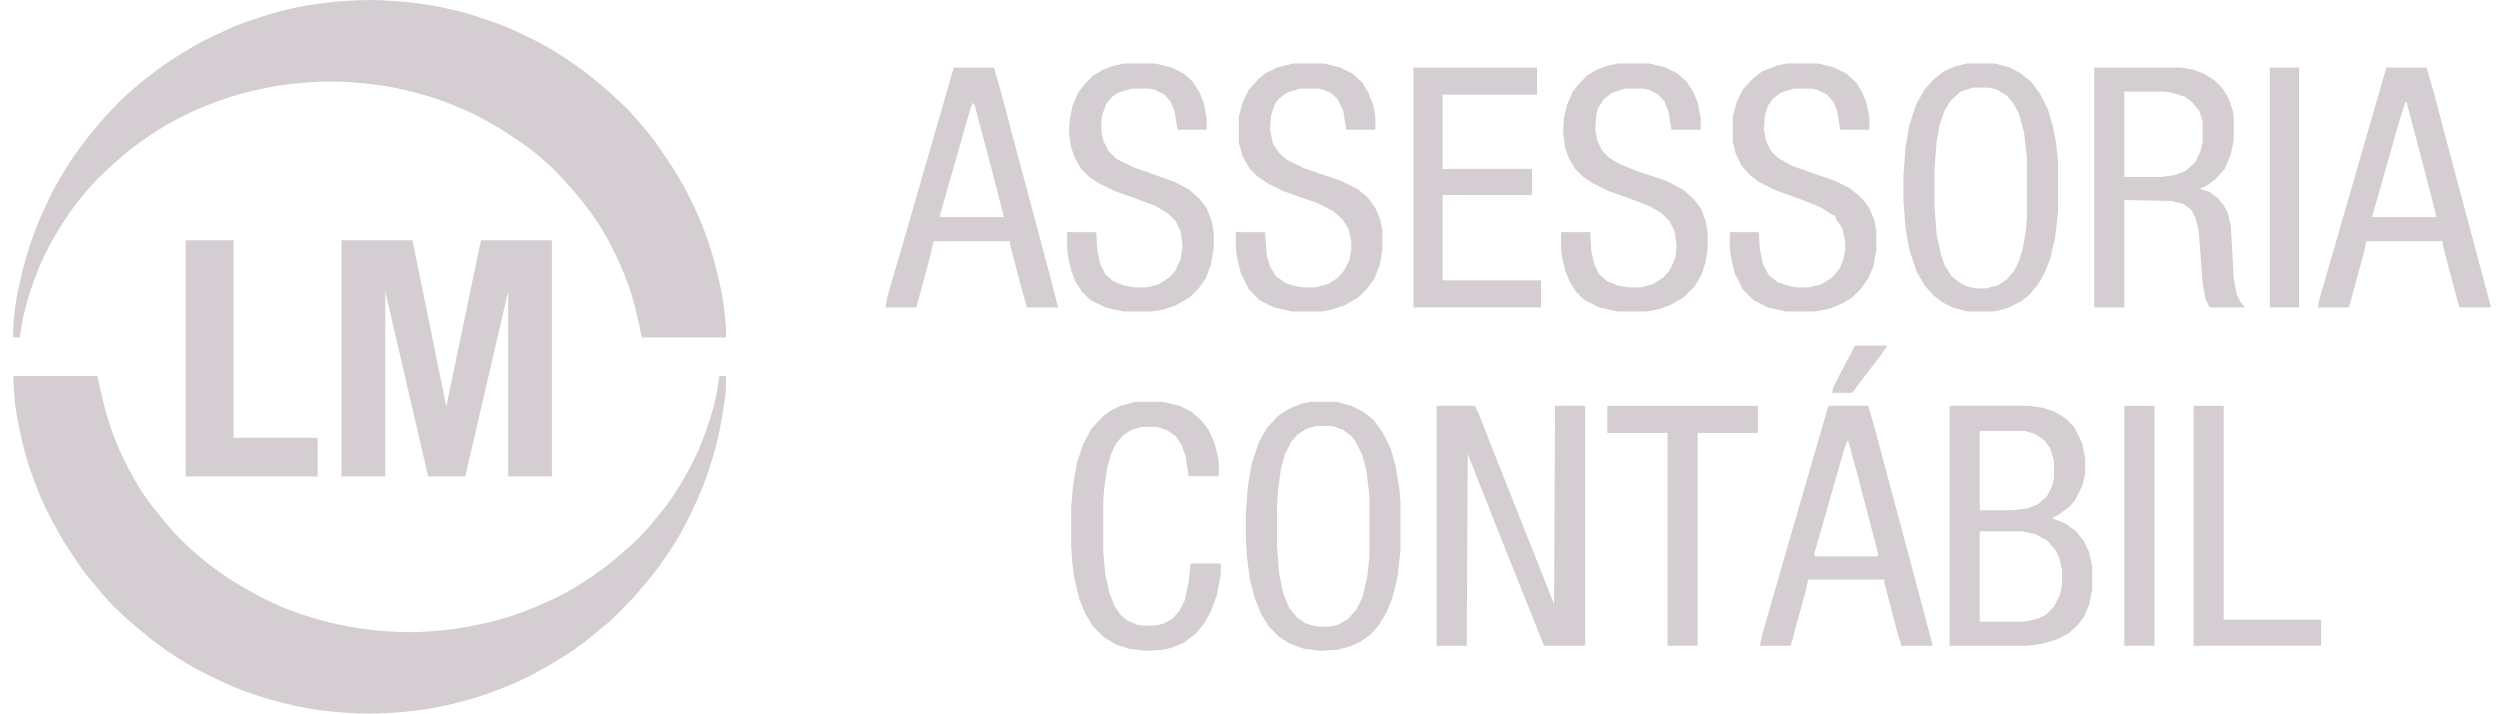 <svg xmlns="http://www.w3.org/2000/svg" width="196" height="56" viewBox="0 0 196 56" fill="none"><g clip-path="url(#clip0_1644_1324)"><path d="M1.04 29.484H7.636C7.636 29.484 7.89 30.708 8.089 31.484C8.251 32.118 8.342 32.474 8.541 33.097C8.745 33.734 8.869 34.09 9.123 34.71C9.333 35.221 9.465 35.502 9.705 36C9.99 36.589 10.157 36.916 10.481 37.484C10.835 38.103 11.04 38.449 11.451 39.032C11.762 39.474 11.958 39.705 12.292 40.129C12.492 40.383 12.604 40.525 12.809 40.774C13.105 41.133 13.272 41.334 13.585 41.677C14.09 42.231 14.387 42.53 14.943 43.032C15.142 43.212 15.256 43.31 15.46 43.484C15.856 43.821 16.082 44.006 16.495 44.323C16.867 44.608 17.078 44.766 17.465 45.032C17.886 45.322 18.128 45.475 18.564 45.742C19.037 46.031 19.308 46.184 19.793 46.452C20.268 46.713 20.534 46.861 21.022 47.097C21.714 47.432 22.113 47.598 22.832 47.871C23.578 48.155 24.005 48.295 24.772 48.516C25.472 48.718 25.87 48.816 26.583 48.968C27.285 49.118 27.682 49.189 28.393 49.29C29.097 49.39 29.495 49.433 30.204 49.484C31.665 49.589 32.494 49.589 33.955 49.484C34.664 49.433 35.062 49.393 35.765 49.29C36.451 49.19 36.833 49.112 37.511 48.968C38.146 48.833 38.502 48.755 39.128 48.581C39.974 48.345 40.441 48.183 41.262 47.871C41.875 47.638 42.216 47.497 42.814 47.226C43.482 46.922 43.853 46.742 44.495 46.387C45.01 46.102 45.294 45.932 45.788 45.613C46.2 45.347 46.425 45.188 46.823 44.903C47.233 44.609 47.463 44.444 47.858 44.129C48.193 43.861 48.373 43.7 48.698 43.419C48.901 43.244 49.015 43.146 49.216 42.968C49.575 42.647 49.781 42.47 50.121 42.129C50.436 41.813 50.605 41.628 50.897 41.29C51.132 41.019 51.253 40.859 51.479 40.581C51.784 40.205 51.965 40.001 52.255 39.613C52.69 39.03 52.908 38.684 53.289 38.065C53.609 37.545 53.78 37.249 54.065 36.71C54.392 36.092 54.568 35.74 54.841 35.097C55.063 34.576 55.169 34.276 55.359 33.742C55.519 33.291 55.609 33.038 55.747 32.581C55.92 32.007 56.011 31.683 56.135 31.097C56.267 30.473 56.393 29.484 56.393 29.484H56.911C56.911 29.484 56.922 29.995 56.911 30.323C56.882 31.16 56.785 31.625 56.652 32.452C56.546 33.11 56.475 33.478 56.329 34.129C56.174 34.815 56.075 35.197 55.876 35.871C55.651 36.635 55.512 37.061 55.229 37.806C54.997 38.419 54.851 38.757 54.583 39.355C54.297 39.993 54.129 40.348 53.807 40.968C53.474 41.609 53.281 41.966 52.901 42.581C52.567 43.122 52.362 43.415 51.996 43.935C51.654 44.422 51.463 44.697 51.091 45.161C50.822 45.496 50.654 45.67 50.38 46C50.15 46.275 49.797 46.71 49.797 46.71C49.797 46.71 48.972 47.553 48.795 47.742C48.618 47.931 48.507 48.043 48.31 48.226C48.075 48.444 47.966 48.558 47.728 48.774C47.463 49.015 47.293 49.126 47.017 49.355C46.686 49.629 46.512 49.797 46.176 50.065C45.711 50.436 45.439 50.631 44.948 50.968C44.526 51.257 44.283 51.408 43.848 51.677C43.473 51.91 43.261 52.038 42.878 52.258C42.232 52.63 41.868 52.836 41.197 53.161C40.577 53.462 40.219 53.612 39.581 53.871C38.981 54.114 38.641 54.243 38.029 54.452C37.28 54.706 36.854 54.832 36.089 55.032C35.437 55.203 35.068 55.289 34.407 55.419C33.605 55.577 33.15 55.647 32.338 55.742C31.784 55.807 31.472 55.833 30.915 55.871C30.386 55.907 30.088 55.924 29.557 55.935C29.103 55.945 28.848 55.945 28.393 55.935C27.534 55.918 27.051 55.89 26.195 55.806C25.434 55.732 25.008 55.676 24.255 55.548C23.415 55.406 22.947 55.304 22.121 55.097C21.33 54.898 20.89 54.773 20.116 54.516C19.426 54.288 19.042 54.149 18.37 53.871C17.755 53.616 17.419 53.451 16.818 53.161C16.412 52.965 16.184 52.855 15.784 52.645C15.323 52.404 15.068 52.264 14.62 52C14.053 51.666 13.74 51.469 13.197 51.097C12.706 50.76 12.439 50.558 11.968 50.194C11.557 49.875 11.333 49.688 10.934 49.355C10.576 49.057 10.375 48.891 10.028 48.581C9.231 47.866 8.787 47.455 8.089 46.645C7.854 46.374 7.734 46.212 7.507 45.935C7.154 45.507 6.936 45.282 6.601 44.839C6.252 44.375 6.086 44.094 5.761 43.613C5.506 43.236 5.355 43.03 5.114 42.645C4.79 42.128 4.631 41.825 4.338 41.29C4.023 40.717 3.844 40.397 3.562 39.806C3.197 39.042 3.019 38.6 2.721 37.806C2.377 36.889 2.204 36.365 1.945 35.419C1.74 34.671 1.645 34.245 1.493 33.484C1.342 32.732 1.258 32.31 1.169 31.548C1.076 30.746 1.04 29.484 1.04 29.484Z" fill="#D4CDD2"></path><path d="M27.23 0.065C28.591 -0.019 29.36 -0.019 30.721 0.065C31.506 0.113 31.946 0.155 32.726 0.258C33.487 0.358 33.913 0.427 34.666 0.581C35.404 0.731 35.816 0.828 36.541 1.032C37.179 1.212 37.531 1.334 38.158 1.548C38.717 1.74 39.033 1.842 39.581 2.065C40.198 2.315 40.532 2.486 41.133 2.774C41.641 3.018 41.929 3.151 42.426 3.419C42.993 3.726 43.303 3.913 43.848 4.258C44.233 4.501 44.444 4.645 44.818 4.903C45.176 5.15 45.376 5.289 45.724 5.548C46.084 5.817 46.281 5.974 46.629 6.258C46.962 6.529 47.471 6.95 47.987 7.419C48.752 8.116 49.186 8.508 49.862 9.29C50.096 9.562 50.807 10.361 51.349 11.097C51.694 11.564 51.868 11.84 52.19 12.323C52.605 12.945 52.845 13.291 53.225 13.935C53.574 14.528 53.756 14.869 54.066 15.484C54.39 16.129 54.561 16.497 54.842 17.161C55.146 17.881 55.304 18.291 55.553 19.032C55.812 19.803 55.931 20.245 56.135 21.032C56.303 21.683 56.395 22.05 56.523 22.71C56.688 23.56 56.756 24.042 56.846 24.903C56.875 25.18 56.897 25.335 56.911 25.613C56.927 25.94 56.911 26.452 56.911 26.452H50.315C50.315 26.452 50.035 25.027 49.798 24.129C49.616 23.443 49.514 23.057 49.28 22.387C49.056 21.747 48.907 21.395 48.634 20.774C48.352 20.134 48.182 19.78 47.858 19.161C47.617 18.702 47.48 18.444 47.211 18C46.881 17.456 46.681 17.159 46.306 16.645C46.062 16.311 45.659 15.806 45.659 15.806C45.659 15.806 45.35 15.408 45.142 15.161C44.945 14.93 44.827 14.807 44.624 14.581C44.398 14.328 44.275 14.183 44.042 13.935C43.652 13.519 43.436 13.281 43.008 12.903C42.739 12.666 42.634 12.555 42.361 12.323C42.13 12.125 41.949 12 41.714 11.806C41.282 11.45 41.011 11.287 40.55 10.968C40.102 10.657 39.85 10.482 39.386 10.194C38.916 9.901 38.643 9.752 38.158 9.484C37.782 9.277 37.572 9.158 37.188 8.968C36.57 8.662 36.21 8.518 35.571 8.258C35.046 8.045 34.751 7.923 34.213 7.742C33.615 7.54 33.271 7.452 32.661 7.29C32.034 7.124 31.681 7.032 31.045 6.903C30.243 6.741 29.788 6.676 28.975 6.581C28.421 6.516 28.11 6.487 27.553 6.452C26.267 6.37 25.54 6.371 24.255 6.452C23.495 6.499 23.069 6.54 22.315 6.645C21.604 6.745 21.207 6.82 20.504 6.968C19.869 7.101 19.513 7.181 18.888 7.355C18.249 7.533 17.896 7.651 17.271 7.871C16.555 8.124 16.156 8.277 15.46 8.581C14.819 8.861 14.462 9.027 13.844 9.355C13.224 9.683 12.883 9.882 12.292 10.258C11.985 10.453 11.816 10.568 11.516 10.774C11.158 11.02 10.957 11.158 10.611 11.419C10.196 11.733 9.972 11.921 9.576 12.258C9.372 12.432 9.259 12.532 9.059 12.71C8.804 12.934 8.66 13.059 8.412 13.29C7.916 13.752 7.641 14.016 7.183 14.516C6.675 15.071 6.197 15.689 5.955 16C5.632 16.414 5.471 16.661 5.179 17.097C4.863 17.567 4.691 17.835 4.403 18.323C4.024 18.963 3.819 19.329 3.497 20C3.19 20.642 3.039 21.012 2.786 21.677C2.502 22.422 2.356 22.846 2.139 23.613C1.928 24.36 1.818 24.783 1.687 25.548C1.627 25.9 1.557 26.452 1.557 26.452H1.04C1.04 26.452 1.031 26.019 1.04 25.742C1.062 25.058 1.106 24.678 1.202 24C1.347 22.968 1.404 22.855 1.557 22.129C1.728 21.323 1.81 21.022 2.01 20.323C2.273 19.403 2.442 18.892 2.786 18C3.042 17.336 3.204 16.971 3.497 16.323C3.716 15.84 4.079 15.097 4.079 15.097C4.079 15.097 4.464 14.383 4.726 13.935C5.087 13.32 5.295 12.977 5.696 12.387C6.011 11.924 6.198 11.672 6.537 11.226C6.808 10.868 6.963 10.669 7.248 10.323C7.543 9.963 8.089 9.29 8.768 8.581C9.447 7.871 9.556 7.76 10.093 7.29C10.363 7.054 10.869 6.607 11.386 6.194C11.71 5.936 11.894 5.794 12.227 5.548C12.649 5.236 12.89 5.066 13.326 4.774C13.798 4.459 14.069 4.292 14.555 4C15.078 3.686 15.372 3.509 15.913 3.226C16.483 2.927 16.817 2.788 17.4 2.516C17.728 2.363 17.909 2.272 18.241 2.129C18.909 1.842 19.298 1.716 19.987 1.484C20.464 1.323 20.733 1.238 21.216 1.097C21.892 0.9 22.274 0.796 22.962 0.645C23.837 0.453 24.336 0.375 25.225 0.258C26.005 0.156 26.444 0.113 27.23 0.065Z" fill="#D4CDD2"></path><path d="M26.777 18.839H32.339L34.99 31.871L37.706 18.839H43.267V37.355H39.84V22.839L36.477 37.355H33.567L30.205 22.839V37.355H26.777V18.839Z" fill="#D4CDD2"></path><path d="M14.62 18.839H18.306V34.323H24.902V37.355H14.556V18.903L14.62 18.839Z" fill="#D4CDD2"></path></g><path d="M112.631 31.817H115.622L115.937 32.447L116.802 34.651L118.14 38.035L120.108 42.994L121.761 47.166L121.84 47.402L121.918 31.817H124.201L124.28 31.896V50.55L124.201 50.629H121.053L117.904 42.758L115.071 35.595L114.992 50.629H112.631V31.817Z" fill="#D4CDD2"></path><path d="M152.851 31.817H159.147L160.17 31.975L161.115 32.29L161.981 32.84L162.61 33.47L163.24 34.73L163.476 35.989V37.169L163.24 38.114L162.689 39.216L162.217 39.767L161.43 40.318L160.879 40.633L161.902 41.026L162.768 41.656L163.398 42.443L163.791 43.309L164.027 44.411V46.221L163.791 47.402L163.398 48.346L162.847 49.054L162.138 49.684L161.194 50.156L160.092 50.471L158.99 50.629H152.851V31.817ZM155.212 33.785V40.003H157.809L158.99 39.846L159.777 39.531L160.485 38.901L160.879 38.114L161.036 37.484V36.146L160.721 35.123L160.249 34.493L159.541 34.021L158.754 33.785H155.212ZM155.212 41.656V48.74H158.675L159.777 48.504L160.407 48.189L161.036 47.559L161.509 46.614L161.666 45.827V44.647L161.43 43.702L161.115 43.073L160.485 42.364L159.62 41.892L158.518 41.656H155.212Z" fill="#D4CDD2"></path><path d="M164.185 5.292H170.953L171.898 5.45L172.764 5.765L173.63 6.316L174.259 6.945L174.731 7.732L175.046 8.677L175.125 9.149V10.959L174.889 12.14L174.417 13.242L173.708 14.029L173.079 14.501L172.449 14.816L173.236 15.052L173.866 15.524L174.338 16.076L174.653 16.705L174.889 17.65L175.125 21.821L175.361 23.081L175.676 23.71L175.991 24.104H173.236L172.921 23.474L172.685 22.215L172.37 18.043L172.134 17.099L171.819 16.469L171.19 15.997L170.245 15.761L166.546 15.682V24.104H164.263L164.185 24.025V5.292ZM166.546 7.181V13.872H169.458L170.56 13.714L171.347 13.399L172.134 12.691L172.528 11.825L172.685 11.117V9.543L172.449 8.756L171.898 8.047L171.268 7.575L170.245 7.26L169.694 7.181H166.546Z" fill="#D4CDD2"></path><path d="M102.793 31.503H104.761L105.941 31.817L106.886 32.29L107.673 32.919L108.381 33.864L109.011 35.123L109.404 36.461L109.719 38.429L109.798 39.295V43.151L109.562 45.276L109.168 46.851L108.696 48.031L108.066 49.054L107.437 49.763L106.65 50.314L105.784 50.707L104.839 50.944L103.501 51.022L102.242 50.865L101.14 50.471L100.274 49.92L99.487 49.133L98.857 48.11L98.385 46.929L97.992 45.434L97.755 43.624L97.677 42.286V40.239L97.834 38.114L98.149 36.304L98.7 34.651L99.33 33.549L100.195 32.605L101.061 32.053L102.006 31.66L102.793 31.503ZM103.186 33.392L102.399 33.628L101.691 34.1L101.219 34.651L100.746 35.595L100.432 36.697L100.195 38.429L100.117 39.767V42.758L100.274 44.883L100.589 46.457L101.061 47.638L101.691 48.425L102.399 48.897L103.344 49.133H104.21L104.918 48.976L105.705 48.504L106.335 47.795L106.807 46.851L107.2 45.198L107.358 43.624V38.822L107.122 36.855L106.807 35.674L106.256 34.572L105.941 34.179L105.311 33.706L104.682 33.47L104.367 33.392H103.186Z" fill="#D4CDD2"></path><path d="M154.189 4.978H156.393L157.574 5.293L158.439 5.765L159.226 6.394L159.935 7.339L160.564 8.598L160.958 9.936L161.194 11.196L161.352 12.77V16.627L161.115 18.673L160.722 20.326L160.25 21.506L159.777 22.294L159.069 23.159L158.439 23.632L157.337 24.183L156.314 24.419H154.268L153.087 24.104L152.3 23.71L151.592 23.159L150.883 22.372L150.254 21.27L149.703 19.617L149.388 17.886L149.23 15.682V13.714L149.388 11.589L149.703 9.779L150.254 8.126L150.883 7.024L151.592 6.237L152.379 5.607L153.245 5.214L154.189 4.978ZM154.661 6.867L153.717 7.182L152.93 7.89L152.458 8.677L152.064 9.779L151.828 11.117L151.67 13.163V16.312L151.828 18.358L152.143 19.854L152.458 20.798L153.008 21.664L153.717 22.215L154.189 22.451L154.897 22.608H155.685L156.629 22.372L157.337 21.9L157.888 21.27L158.282 20.483L158.597 19.46L158.833 18.043L158.912 17.099V12.298L158.675 10.33L158.282 8.913L157.81 8.047L157.337 7.496L156.55 7.024L155.921 6.867H154.661Z" fill="#D4CDD2"></path><path d="M187.089 5.292H190.238L190.789 7.181L192.206 12.534L193.701 18.122L195.275 24.025V24.104H192.835L192.678 23.631L191.497 19.145V18.909H185.515L185.358 19.696L184.177 24.025L184.099 24.104H181.737L181.816 23.553L183.862 16.469L185.594 10.487L187.089 5.292ZM188.585 7.969L187.955 10.015L186.617 14.737L185.988 16.941V17.02H191.025L190.159 13.636L188.664 7.969H188.585Z" fill="#D4CDD2"></path><path d="M74.772 5.292H77.92L78.471 7.181L79.573 11.353L80.754 15.761L82.328 21.664L82.958 24.104H80.518L80.046 22.451L79.18 19.145V18.909H73.198L72.883 20.247L71.86 24.025L71.781 24.104H69.42L69.577 23.238L71.073 18.122L72.568 12.927L74.142 7.496L74.772 5.292ZM76.268 8.047L76.031 8.677L73.67 16.941V17.02H78.707L77.842 13.636L76.425 8.283L76.268 8.047Z" fill="#D4CDD2"></path><path d="M143.405 31.817H146.475L146.947 33.47L148.128 37.878L149.938 44.647L151.512 50.55V50.629H149.072L148.758 49.605L147.734 45.67V45.434H141.753L141.595 46.221L140.415 50.55L140.336 50.629H137.975L138.132 49.842L139.627 44.647L141.359 38.665L142.933 33.234L143.327 31.896L143.405 31.817ZM144.822 34.572L144.586 35.202L142.225 43.466L142.304 43.624H147.183L147.262 43.466L145.531 36.855L144.901 34.572H144.822Z" fill="#D4CDD2"></path><path d="M88.152 4.978H90.592L91.852 5.293L92.796 5.765L93.505 6.394L94.055 7.26L94.37 8.047L94.606 9.307V10.172H92.324L92.088 8.756L91.773 7.969L91.301 7.418L90.514 7.024L90.12 6.945H88.703L87.68 7.26L87.208 7.575L86.736 8.126L86.421 8.992L86.342 9.543V10.251L86.499 11.038L86.893 11.825L87.523 12.455L88.782 13.085L90.12 13.557L92.088 14.265L93.268 14.895L94.055 15.603L94.606 16.312L95 17.335L95.157 18.279V19.46L94.921 20.798L94.528 21.821L93.977 22.608L93.268 23.317L92.166 23.946L91.222 24.261L90.356 24.419H88.074L86.657 24.104L85.555 23.553L85.083 23.159V23.002H84.925L84.296 22.057L83.981 21.192L83.745 20.168L83.666 19.539V18.201H85.949L86.027 19.617L86.263 20.719L86.657 21.506L87.287 22.057L88.074 22.372L88.939 22.53H89.884L90.829 22.294L91.694 21.743L92.166 21.192L92.56 20.326L92.718 19.303L92.56 18.122L92.166 17.335L91.537 16.705L90.592 16.154L88.939 15.525L87.365 14.974L86.106 14.344L85.398 13.872L84.768 13.242L84.296 12.455L83.981 11.589L83.823 10.487V9.779L84.06 8.362L84.532 7.26L85.083 6.552L85.712 5.922L86.499 5.45L87.365 5.135L88.152 4.978Z" fill="#D4CDD2"></path><path d="M126.877 4.978H129.317L130.576 5.293L131.521 5.765L132.229 6.394L132.78 7.26L133.095 8.047L133.331 9.228V10.172H131.049L130.812 8.756L130.498 7.969L130.025 7.418L129.238 7.024L128.845 6.945H127.428L126.405 7.26L125.775 7.732L125.303 8.441L125.145 8.992L125.067 10.172L125.224 11.038L125.618 11.825L126.169 12.376L126.956 12.848L128.294 13.399L130.655 14.187L131.993 14.895L132.78 15.603L133.331 16.312L133.725 17.335L133.882 18.279V19.46L133.725 20.483L133.41 21.506L132.859 22.451L131.993 23.317L130.891 23.946L129.947 24.261L129.081 24.419H126.798L125.382 24.104L124.28 23.553L123.807 23.159V23.002H123.65L123.099 22.136L122.705 21.192L122.469 20.168L122.391 19.46V18.201H124.673L124.752 19.617L124.988 20.719L125.382 21.506L126.011 22.057L126.798 22.372L127.664 22.53H128.609L129.553 22.294L130.419 21.743L130.891 21.192L131.206 20.562L131.363 20.09L131.442 19.224L131.285 18.122L130.891 17.335L130.261 16.705L129.317 16.154L127.664 15.525L126.09 14.974L124.831 14.344L124.122 13.872L123.493 13.242L123.02 12.455L122.705 11.589L122.548 10.33L122.627 9.149L122.863 8.205L123.256 7.26L123.807 6.552L124.437 5.922L125.224 5.45L126.09 5.135L126.877 4.978Z" fill="#D4CDD2"></path><path d="M101.376 4.978H103.816L105.075 5.293L106.02 5.765L106.807 6.473L107.279 7.26L107.673 8.283L107.83 9.149V10.172H105.548L105.311 8.677L104.839 7.732L104.288 7.26L103.737 7.024L103.344 6.945H101.927L100.904 7.26L100.274 7.732L99.959 8.126L99.644 9.071L99.566 10.172L99.802 11.274L100.274 11.983L100.904 12.534L102.163 13.163L105.154 14.187L106.413 14.816L107.2 15.446L107.83 16.312L108.224 17.256L108.381 18.122V19.617L108.145 20.877L107.751 21.821L107.2 22.608L106.492 23.317L105.39 23.946L104.446 24.261L103.659 24.419H101.297L99.881 24.104L98.779 23.553L97.913 22.687L97.283 21.428L96.968 20.09L96.89 19.381V18.201H99.172L99.33 20.09L99.566 20.877L100.038 21.664L100.825 22.215L101.612 22.451L102.163 22.53H103.108L104.052 22.294L104.839 21.821L105.39 21.192L105.784 20.404L105.941 19.617V18.909L105.705 17.886L105.233 17.177L104.524 16.548L103.265 15.918L100.589 14.974L99.33 14.344L98.543 13.793L97.992 13.242L97.441 12.298L97.126 11.196V9.149L97.441 7.969L97.913 7.024L98.621 6.237L99.172 5.765L100.117 5.293L101.376 4.978Z" fill="#D4CDD2"></path><path d="M140.101 4.978H142.541L143.8 5.293L144.744 5.765L145.532 6.473L146.004 7.26L146.319 8.047L146.555 9.149V10.172H144.272L144.036 8.677L143.721 7.969L143.249 7.418L142.462 7.024L142.068 6.945H140.652L139.628 7.26L138.999 7.732L138.605 8.283L138.369 9.071L138.29 10.094L138.448 11.038L138.841 11.825L139.392 12.376L140.494 13.006L143.879 14.187L144.981 14.738L145.689 15.289L146.082 15.682L146.555 16.312L146.948 17.256L147.106 18.122V19.617L146.87 20.877L146.476 21.821L145.925 22.608L145.217 23.317L144.43 23.789L143.485 24.183L142.304 24.419H140.022L138.605 24.104L137.503 23.553L136.637 22.687L136.008 21.428L135.693 20.09L135.614 19.381V18.201H137.897L137.976 19.539L138.212 20.719L138.684 21.585L139.392 22.136L140.337 22.451L140.888 22.53H141.832L142.777 22.294L143.564 21.821L144.193 21.113L144.508 20.404L144.666 19.617V18.909L144.43 17.886L143.957 17.177L143.879 16.941L143.564 16.784L142.698 16.233L141.124 15.603L139.156 14.895L137.897 14.265L137.188 13.714L136.559 13.006L136.087 12.061L135.85 11.117V9.149L136.165 7.969L136.637 7.024L137.346 6.237L138.133 5.607L139.314 5.135L140.101 4.978Z" fill="#D4CDD2"></path><path d="M110.82 5.292H120.501V7.418H113.103V13.242H120.108V15.288H113.103V21.979H120.816V24.104H110.82V5.292Z" fill="#D4CDD2"></path><path d="M89.018 31.503H91.143L92.481 31.817L93.425 32.29L94.213 32.998L94.763 33.706L95.236 34.808L95.472 35.753L95.551 36.304V37.327H93.189L92.953 35.753L92.638 34.887L92.166 34.179L91.458 33.706L90.671 33.47H89.49L88.703 33.706L88.073 34.1L87.522 34.73L87.129 35.517L86.814 36.619L86.578 38.193L86.499 39.216V43.309L86.657 45.04L86.971 46.457L87.365 47.48L87.837 48.189L88.388 48.661L89.175 48.976L89.569 49.054H90.513L91.222 48.897L91.93 48.504L92.481 47.874L92.874 47.087L93.189 45.67L93.347 44.175H95.708V45.04L95.393 46.693L94.921 47.953L94.449 48.818L93.74 49.684L92.796 50.393L91.851 50.786L91.143 50.944L89.805 51.022L88.546 50.865L87.522 50.55L86.499 49.92L85.712 49.133L85.082 48.11L84.61 46.929L84.217 45.276L84.059 44.017L83.981 42.837V39.767L84.138 37.957L84.453 36.225L84.925 34.808L85.555 33.628L86.42 32.683L87.05 32.211L87.837 31.817L89.018 31.503Z" fill="#D4CDD2"></path><path d="M126.012 31.817H137.818V33.942H133.095V50.629H130.734V33.942H126.012V31.817Z" fill="#D4CDD2"></path><path d="M171.977 31.817H174.338V48.582H181.973V50.629H171.977V31.817Z" fill="#D4CDD2"></path><path d="M166.546 31.817H168.907V50.629H166.546V31.817Z" fill="#D4CDD2"></path><path d="M177.959 5.292H180.242V24.104H177.959V5.292Z" fill="#D4CDD2"></path><path d="M145.452 27.095H147.971L147.498 27.804L146.396 29.22L145.216 30.795H143.642L143.72 30.401L144.35 29.142L145.058 27.804L145.373 27.174L145.452 27.095Z" fill="#D4CDD2"></path><defs><clipPath id="clip0_1644_1324"><rect width="56" height="56" fill="white" transform="translate(0.976)"></rect></clipPath></defs></svg>